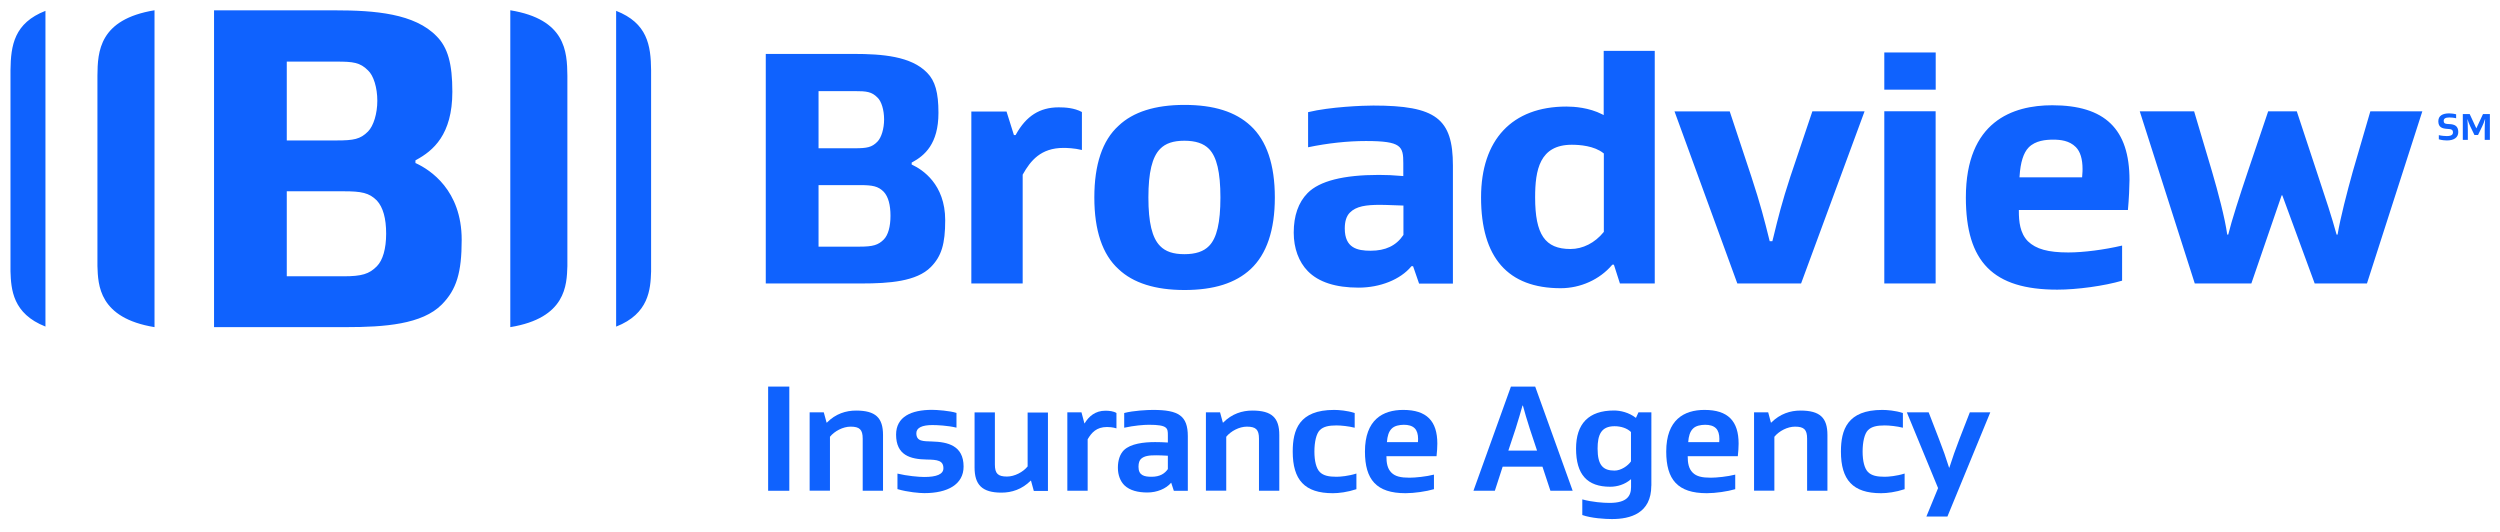 <?xml version="1.0" encoding="utf-8"?>
<!-- Generator: Adobe Illustrator 27.4.0, SVG Export Plug-In . SVG Version: 6.00 Build 0)  -->
<svg version="1.1" id="Layer_1" xmlns="http://www.w3.org/2000/svg" xmlns:xlink="http://www.w3.org/1999/xlink" x="0px" y="0px"
	 viewBox="0 0 348.18 74.09" style="enable-background:new 0 0 348.18 74.09;" xml:space="preserve">
<style type="text/css">
	.st0{fill:#0F62FE;}
</style>
<g>
	<g>
		<path class="st0" d="M262.43,12.49h7.16V7.31h-7.16V12.49z M106.66,39.48h13.34c3.84,0,7.66-0.28,9.64-2.29
			c1.48-1.5,2-3.21,2-6.52c0-5.03-3.2-7.06-4.58-7.71l-0.09-0.04v-0.28l0.08-0.04c1.7-0.92,3.65-2.54,3.65-6.88
			c0-2.83-0.46-4.46-1.58-5.59c-2.22-2.3-6.23-2.62-10.25-2.62h-12.22V39.48z M119.73,34.35H114v-8.57h5.72
			c1.8,0,2.58,0.14,3.37,0.94c0.62,0.68,0.93,1.8,0.93,3.34c0,1.51-0.33,2.68-0.93,3.29C122.32,34.13,121.57,34.35,119.73,34.35z
			 M119.02,20.65H114v-7.96h5.02c1.67,0,2.38,0.08,3.18,0.89c0.56,0.51,0.93,1.74,0.93,3.05c0,1.29-0.37,2.53-0.93,3.1
			C121.43,20.52,120.76,20.65,119.02,20.65z M135.28,39.48h7.15V24.32l0.02-0.03c1.08-1.92,2.51-3.69,5.66-3.69
			c0.44,0,1.52,0.03,2.57,0.29v-5.29c-1.07-0.58-2.35-0.65-3.23-0.65c-2.64,0-4.53,1.2-5.96,3.78l-0.04,0.08h-0.24l-1.03-3.28h-4.9
			V39.48z M164.95,14.61c-4.06,0-7.15,0.98-9.17,2.91c-2.24,2.03-3.37,5.38-3.37,9.98s1.13,7.95,3.37,9.98
			c2.03,1.93,5.12,2.91,9.18,2.91c4.11,0,7.12-0.96,9.22-2.91c2.23-2.08,3.37-5.43,3.37-9.98c0-4.55-1.13-7.91-3.37-9.98
			C172.07,15.56,169.06,14.61,164.95,14.61z M164.95,35.4c-1.54,0-2.62-0.36-3.38-1.14c-1.12-1.13-1.63-3.28-1.63-6.76
			c0-3.48,0.52-5.63,1.63-6.76c0.76-0.78,1.84-1.14,3.38-1.14c1.55,0,2.68,0.37,3.43,1.14c1.08,1.1,1.59,3.25,1.59,6.76
			c0,3.51-0.5,5.66-1.59,6.76C167.63,35.03,166.5,35.4,164.95,35.4z M192.03,24.36c-4.93,0-8.27,0.85-9.92,2.53
			c-1.28,1.3-1.93,3.15-1.93,5.51c0,2.17,0.7,4.08,1.97,5.37c1.49,1.52,3.87,2.29,7.06,2.29c3.01,0,5.82-1.13,7.33-2.94l0.04-0.05
			h0.22l0.84,2.43h4.71V23.07c0-6.57-2.38-8.37-11.09-8.37c-1.39,0-5.99,0.17-9.08,0.92v4.89c2.73-0.57,5.51-0.87,8.05-0.87
			c4.97,0,5.21,0.74,5.21,3.1v1.78l-0.16-0.01C194.07,24.4,193.09,24.36,192.03,24.36z M190.9,34.92c-1.88,0-3.61-0.38-3.61-3.1
			c0-1,0.23-1.72,0.7-2.2c0.89-0.91,2.28-1.09,4.23-1.09c0.52,0,1.23,0.03,2.11,0.06l1.13,0.04v4.09l-0.03,0.04
			C194.44,34.22,192.96,34.92,190.9,34.92z M218.16,14.84c-7.56,0-11.89,4.61-11.89,12.65c0,8.39,3.73,12.65,11.09,12.65
			c2.76,0,5.43-1.21,7.15-3.23l0.04-0.05h0.22l0.84,2.62h4.85V7.08h-7.11v8.95l-0.21-0.11C221.3,14.98,219.23,14.84,218.16,14.84z
			 M218.72,34.68c-3.54,0-4.92-2.02-4.92-7.19c0-3.81,0.62-7.33,5.11-7.33c1.1,0,3.13,0.15,4.4,1.17l0.06,0.04v10.92l-0.03,0.04
			C222.12,33.83,220.44,34.68,218.72,34.68z M241.96,39.48h8.88l8.84-23.97h-7.27l-3.06,9.08c-1.18,3.59-1.72,5.79-2.34,8.33
			l-0.17,0.67h-0.37l-0.03-0.11c-0.71-2.87-1.27-5.05-2.53-8.89l-3.01-9.08h-7.69L241.96,39.48z M262.43,39.48h7.15
			c0,0,0-8.99,0-11.99s0-11.99,0-11.99h-7.15V39.48z M285.82,14.66c-5.49,0-12.03,2.23-12.03,12.84c0,9,3.81,12.84,12.73,12.84
			c2.78,0,6.55-0.52,9.03-1.25V34.2c-2.46,0.58-5.38,0.96-7.49,0.96c-2.82,0-4.5-0.47-5.63-1.56c-1.11-1.13-1.26-2.76-1.26-4.2
			v-0.15h15.19c0.14-1.46,0.22-3.4,0.22-4.18C296.58,17.97,293.16,14.66,285.82,14.66z M289.98,24.7h-8.72l0.01-0.16
			c0.12-1.92,0.54-3.26,1.26-4c0.96-0.98,2.42-1.09,3.43-1.09c0.99,0,2.24,0.12,3.15,1.04c0.62,0.63,0.93,1.66,0.93,3.05
			c0,0.14,0,0.48-0.05,1.01L289.98,24.7z M313.55,39.48h-7.88l-7.66-23.97h7.57l2.49,8.37c0.85,2.91,1.79,6.44,2.12,8.79h0.14
			c0.45-1.86,1.61-5.46,2.74-8.81l2.82-8.35h3.99c0,0,1.4,4.28,2.81,8.51c1.31,3.94,2.02,6.07,2.73,8.65h0.14
			c0.38-2.3,1.32-5.92,2.12-8.79l2.44-8.37h7.24l-7.71,23.97h-7.28l-4.51-12.28h-0.09L313.55,39.48z M29.81,45.56h18.42
			c5.3,0,10.57-0.38,13.31-3.16c2.04-2.07,2.76-4.43,2.76-9c0-6.94-4.42-9.75-6.32-10.64l-0.12-0.05v-0.38l0.11-0.06
			C60.31,21,63,18.77,63,12.78c0-3.91-0.63-6.15-2.18-7.72c-3.06-3.18-8.61-3.62-14.15-3.62H29.81V45.56z M47.84,38.48h-7.9V26.64
			h7.9c2.49,0,3.57,0.2,4.65,1.29c0.86,0.94,1.29,2.48,1.29,4.61c0,2.09-0.46,3.7-1.29,4.54C51.42,38.17,50.38,38.48,47.84,38.48z
			 M46.87,19.56h-6.93V8.58h6.93c2.31,0,3.28,0.11,4.39,1.23c0.77,0.71,1.29,2.4,1.29,4.22c0,1.78-0.52,3.5-1.29,4.28
			C50.19,19.39,49.27,19.56,46.87,19.56z M13.57,10.53c0.03-3.35,0.23-7.83,7.95-9.1v44.13c-7.77-1.27-7.86-5.88-7.95-8.5V10.53z
			 M1.46,9.79c0.04-3.51,0.53-6.58,4.87-8.28v43.97c-4.57-1.79-4.79-5.19-4.87-7.69V9.79z M79.02,37.06
			c-0.09,2.62-0.17,7.23-7.95,8.5V1.43c7.71,1.26,7.91,5.74,7.95,9.1V37.06z M90.68,37.8c-0.08,2.5-0.3,5.9-4.87,7.69V1.51
			c4.34,1.7,4.84,4.77,4.87,8.28V37.8z"/>
	</g>
	<g>
		<g>
			<path class="st0" d="M106.98,68.35V53.84h2.95v14.51H106.98z"/>
			<path class="st0" d="M119.23,57.18c2.72,0,3.75,1.01,3.75,3.4v7.77h-2.83v-7.26c0-1.26-0.43-1.67-1.69-1.67
				c-1.05,0-2.23,0.62-2.87,1.41v7.51h-2.83V57.43h1.97l0.39,1.43h0.04C116.38,57.62,117.82,57.18,119.23,57.18z"/>
			<path class="st0" d="M131.39,65.22c0-1.09-0.83-1.2-2.33-1.22c-2.29-0.04-4.26-0.6-4.26-3.47c0-2.48,2.1-3.45,5.01-3.45
				c0.64,0,2.5,0.13,3.4,0.43v2.05c-1.24-0.3-2.74-0.36-3.36-0.36c-1.39,0-2.23,0.36-2.23,1.13c0,1.18,0.96,1.11,2.21,1.16
				c2.12,0.06,4.37,0.54,4.37,3.49c0,2.48-2.21,3.7-5.46,3.7c-0.64,0-2.31-0.13-3.75-0.56v-2.16c1.31,0.32,2.98,0.47,3.7,0.47
				C130.45,66.44,131.39,66.04,131.39,65.22z"/>
			<path class="st0" d="M139.48,68.61c-2.72,0-3.75-1.11-3.75-3.51v-7.66h2.83v7.26c0,1.26,0.43,1.67,1.69,1.67
				c1.05,0,2.23-0.62,2.87-1.41v-7.51h2.83v10.92h-1.97l-0.39-1.43h-0.04C142.33,68.16,140.89,68.61,139.48,68.61z"/>
			<path class="st0" d="M153.95,57.2c0.51,0,1.13,0.06,1.54,0.32v2.14c-0.51-0.17-1.09-0.19-1.31-0.19c-1.48,0-2.16,0.79-2.7,1.71
				v7.17h-2.83V57.43h1.97l0.41,1.54h0.02C151.64,57.99,152.54,57.2,153.95,57.2z"/>
			<path class="st0" d="M162.65,60.62c0-0.98-0.02-1.46-2.63-1.46c-0.75,0-2.08,0.11-3.45,0.41v-2.05c1.31-0.34,3.23-0.43,4.02-0.43
				c3.55,0,4.84,0.81,4.84,3.66v7.6h-1.95l-0.36-1.11h-0.02c-0.71,0.83-1.97,1.35-3.3,1.35c-1.26,0-2.44-0.26-3.21-1.01
				c-0.56-0.56-0.9-1.41-0.9-2.44c0-1.03,0.28-1.88,0.83-2.44c0.94-0.92,2.8-1.13,4.35-1.13c0.62,0,1.16,0.02,1.78,0.06V60.62z
				 M158.9,63.92c-0.19,0.19-0.34,0.51-0.34,1.09c0,1.2,0.79,1.39,1.82,1.39c1.18,0,1.84-0.45,2.27-1.07v-1.86
				c-0.64-0.04-1.26-0.06-1.63-0.06C160.01,63.4,159.33,63.51,158.9,63.92z"/>
			<path class="st0" d="M174.42,57.18c2.72,0,3.75,1.01,3.75,3.4v7.77h-2.83v-7.26c0-1.26-0.43-1.67-1.69-1.67
				c-1.05,0-2.23,0.62-2.87,1.41v7.51h-2.83V57.43h1.97l0.39,1.43h0.04C171.57,57.62,173.01,57.18,174.42,57.18z"/>
			<path class="st0" d="M188.91,65.95v2.18c-1.24,0.41-2.44,0.56-3.28,0.56c-3.94,0-5.59-1.86-5.59-5.8c0-3.02,0.88-5.8,5.76-5.8
				c0.66,0,1.82,0.09,2.87,0.43v2.05c-0.83-0.21-1.88-0.32-2.53-0.32c-1.07,0-1.82,0.15-2.33,0.66c-0.49,0.49-0.75,1.65-0.75,2.98
				c0,1.33,0.26,2.35,0.75,2.85c0.51,0.51,1.26,0.66,2.33,0.66C186.67,66.4,187.82,66.3,188.91,65.95z"/>
			<path class="st0" d="M193.09,63.53c0,0.94,0.13,1.73,0.69,2.29c0.54,0.54,1.31,0.71,2.53,0.71c0.79,0,2.33-0.15,3.4-0.43v2.03
				c-1.09,0.32-2.74,0.56-3.96,0.56c-4.07,0-5.65-1.91-5.65-5.8c0-4.43,2.48-5.8,5.33-5.8c3.28,0,4.75,1.56,4.75,4.69
				c0,0.39-0.04,1.24-0.11,1.76H193.09z M193.82,59.7c-0.41,0.41-0.6,1.03-0.66,1.88h4.32c0.02-0.28,0.02-0.43,0.02-0.45
				c0-0.64-0.15-1.16-0.47-1.48c-0.36-0.36-0.9-0.49-1.52-0.49C194.89,59.17,194.22,59.29,193.82,59.7z"/>
			<path class="st0" d="M214.82,64.99h-5.54l-1.09,3.36h-2.98l5.22-14.51h3.38l5.22,14.51h-3.1L214.82,64.99z M214.07,62.76
				l-1.01-3.04c-0.41-1.26-0.71-2.31-0.96-3.23h-0.06c-0.26,0.92-0.56,1.97-0.96,3.23l-1.01,3.04H214.07z"/>
			<path class="st0" d="M229.98,67.64c0,3.87-2.93,4.65-5.48,4.65c-0.94,0-2.87-0.11-4.13-0.56v-2.18c1.37,0.38,2.93,0.49,3.79,0.49
				c2.46,0,3-0.99,3-2.21v-1.07h-0.04c-0.83,0.73-1.91,1.03-2.87,1.03c-3.19,0-4.75-1.69-4.75-5.31c0-3.45,1.73-5.31,5.29-5.31
				c0.9,0,2.08,0.28,3.02,1.01h0.04l0.34-0.75h1.8V67.64z M227.15,60.17c-0.54-0.54-1.41-0.81-2.29-0.81
				c-1.88,0-2.36,1.22-2.36,3.12c0,2.33,0.77,3.06,2.36,3.06c0.9,0,1.86-0.66,2.29-1.28V60.17z"/>
			<path class="st0" d="M235.05,63.53c0,0.94,0.13,1.73,0.69,2.29c0.54,0.54,1.31,0.71,2.53,0.71c0.79,0,2.33-0.15,3.4-0.43v2.03
				c-1.09,0.32-2.74,0.56-3.96,0.56c-4.07,0-5.65-1.91-5.65-5.8c0-4.43,2.48-5.8,5.33-5.8c3.28,0,4.75,1.56,4.75,4.69
				c0,0.39-0.04,1.24-0.11,1.76H235.05z M235.78,59.7c-0.41,0.41-0.6,1.03-0.66,1.88h4.32c0.02-0.28,0.02-0.43,0.02-0.45
				c0-0.64-0.15-1.16-0.47-1.48c-0.36-0.36-0.9-0.49-1.52-0.49C236.85,59.17,236.18,59.29,235.78,59.7z"/>
			<path class="st0" d="M250.76,57.18c2.72,0,3.75,1.01,3.75,3.4v7.77h-2.83v-7.26c0-1.26-0.43-1.67-1.69-1.67
				c-1.05,0-2.23,0.62-2.87,1.41v7.51h-2.83V57.43h1.97l0.38,1.43h0.04C247.92,57.62,249.35,57.18,250.76,57.18z"/>
			<path class="st0" d="M265.26,65.95v2.18c-1.24,0.41-2.44,0.56-3.28,0.56c-3.94,0-5.59-1.86-5.59-5.8c0-3.02,0.88-5.8,5.76-5.8
				c0.66,0,1.82,0.09,2.87,0.43v2.05c-0.83-0.21-1.88-0.32-2.53-0.32c-1.07,0-1.82,0.15-2.33,0.66c-0.49,0.49-0.75,1.65-0.75,2.98
				c0,1.33,0.26,2.35,0.75,2.85c0.51,0.51,1.26,0.66,2.33,0.66C263.01,66.4,264.17,66.3,265.26,65.95z"/>
			<path class="st0" d="M274.34,57.43h2.85l-5.97,14.51h-2.93l1.63-3.96l-4.35-10.55h3.04l1.43,3.7c0.71,1.84,0.86,2.29,1.41,4h0.04
				c0.56-1.71,0.73-2.21,1.41-4L274.34,57.43z"/>
		</g>
	</g>
</g>
<g>
	<g>
		<path class="st0" d="M341.63,18.44c0-0.42-0.28-0.46-0.79-0.49c-0.7-0.04-1.25-0.22-1.25-1.06c0-0.78,0.61-1.1,1.51-1.1
			c0.19,0,0.68,0.04,0.97,0.13v0.55c-0.37-0.09-0.76-0.11-0.95-0.11c-0.52,0-0.78,0.15-0.78,0.46c0,0.43,0.28,0.44,0.78,0.46
			c0.69,0.03,1.25,0.23,1.25,1.11c0,0.79-0.64,1.17-1.59,1.17c-0.19,0-0.72-0.03-1.12-0.16v-0.58c0.38,0.1,0.9,0.13,1.11,0.13
			C341.43,18.95,341.63,18.74,341.63,18.44z"/>
	</g>
	<g>
		<path class="st0" d="M344.62,18.8l-0.59-1.22c-0.14-0.29-0.26-0.6-0.38-0.98h-0.01c0.04,0.63,0.06,0.87,0.06,1.52v1.36H343v-3.59
			h0.96l0.92,1.98h0.01l0.92-1.98h0.96v3.59h-0.72v-1.36c0-0.65,0.02-0.89,0.06-1.52h-0.02c-0.12,0.38-0.24,0.69-0.38,0.98
			l-0.59,1.22H344.62z"/>
	</g>
</g>
</svg>
